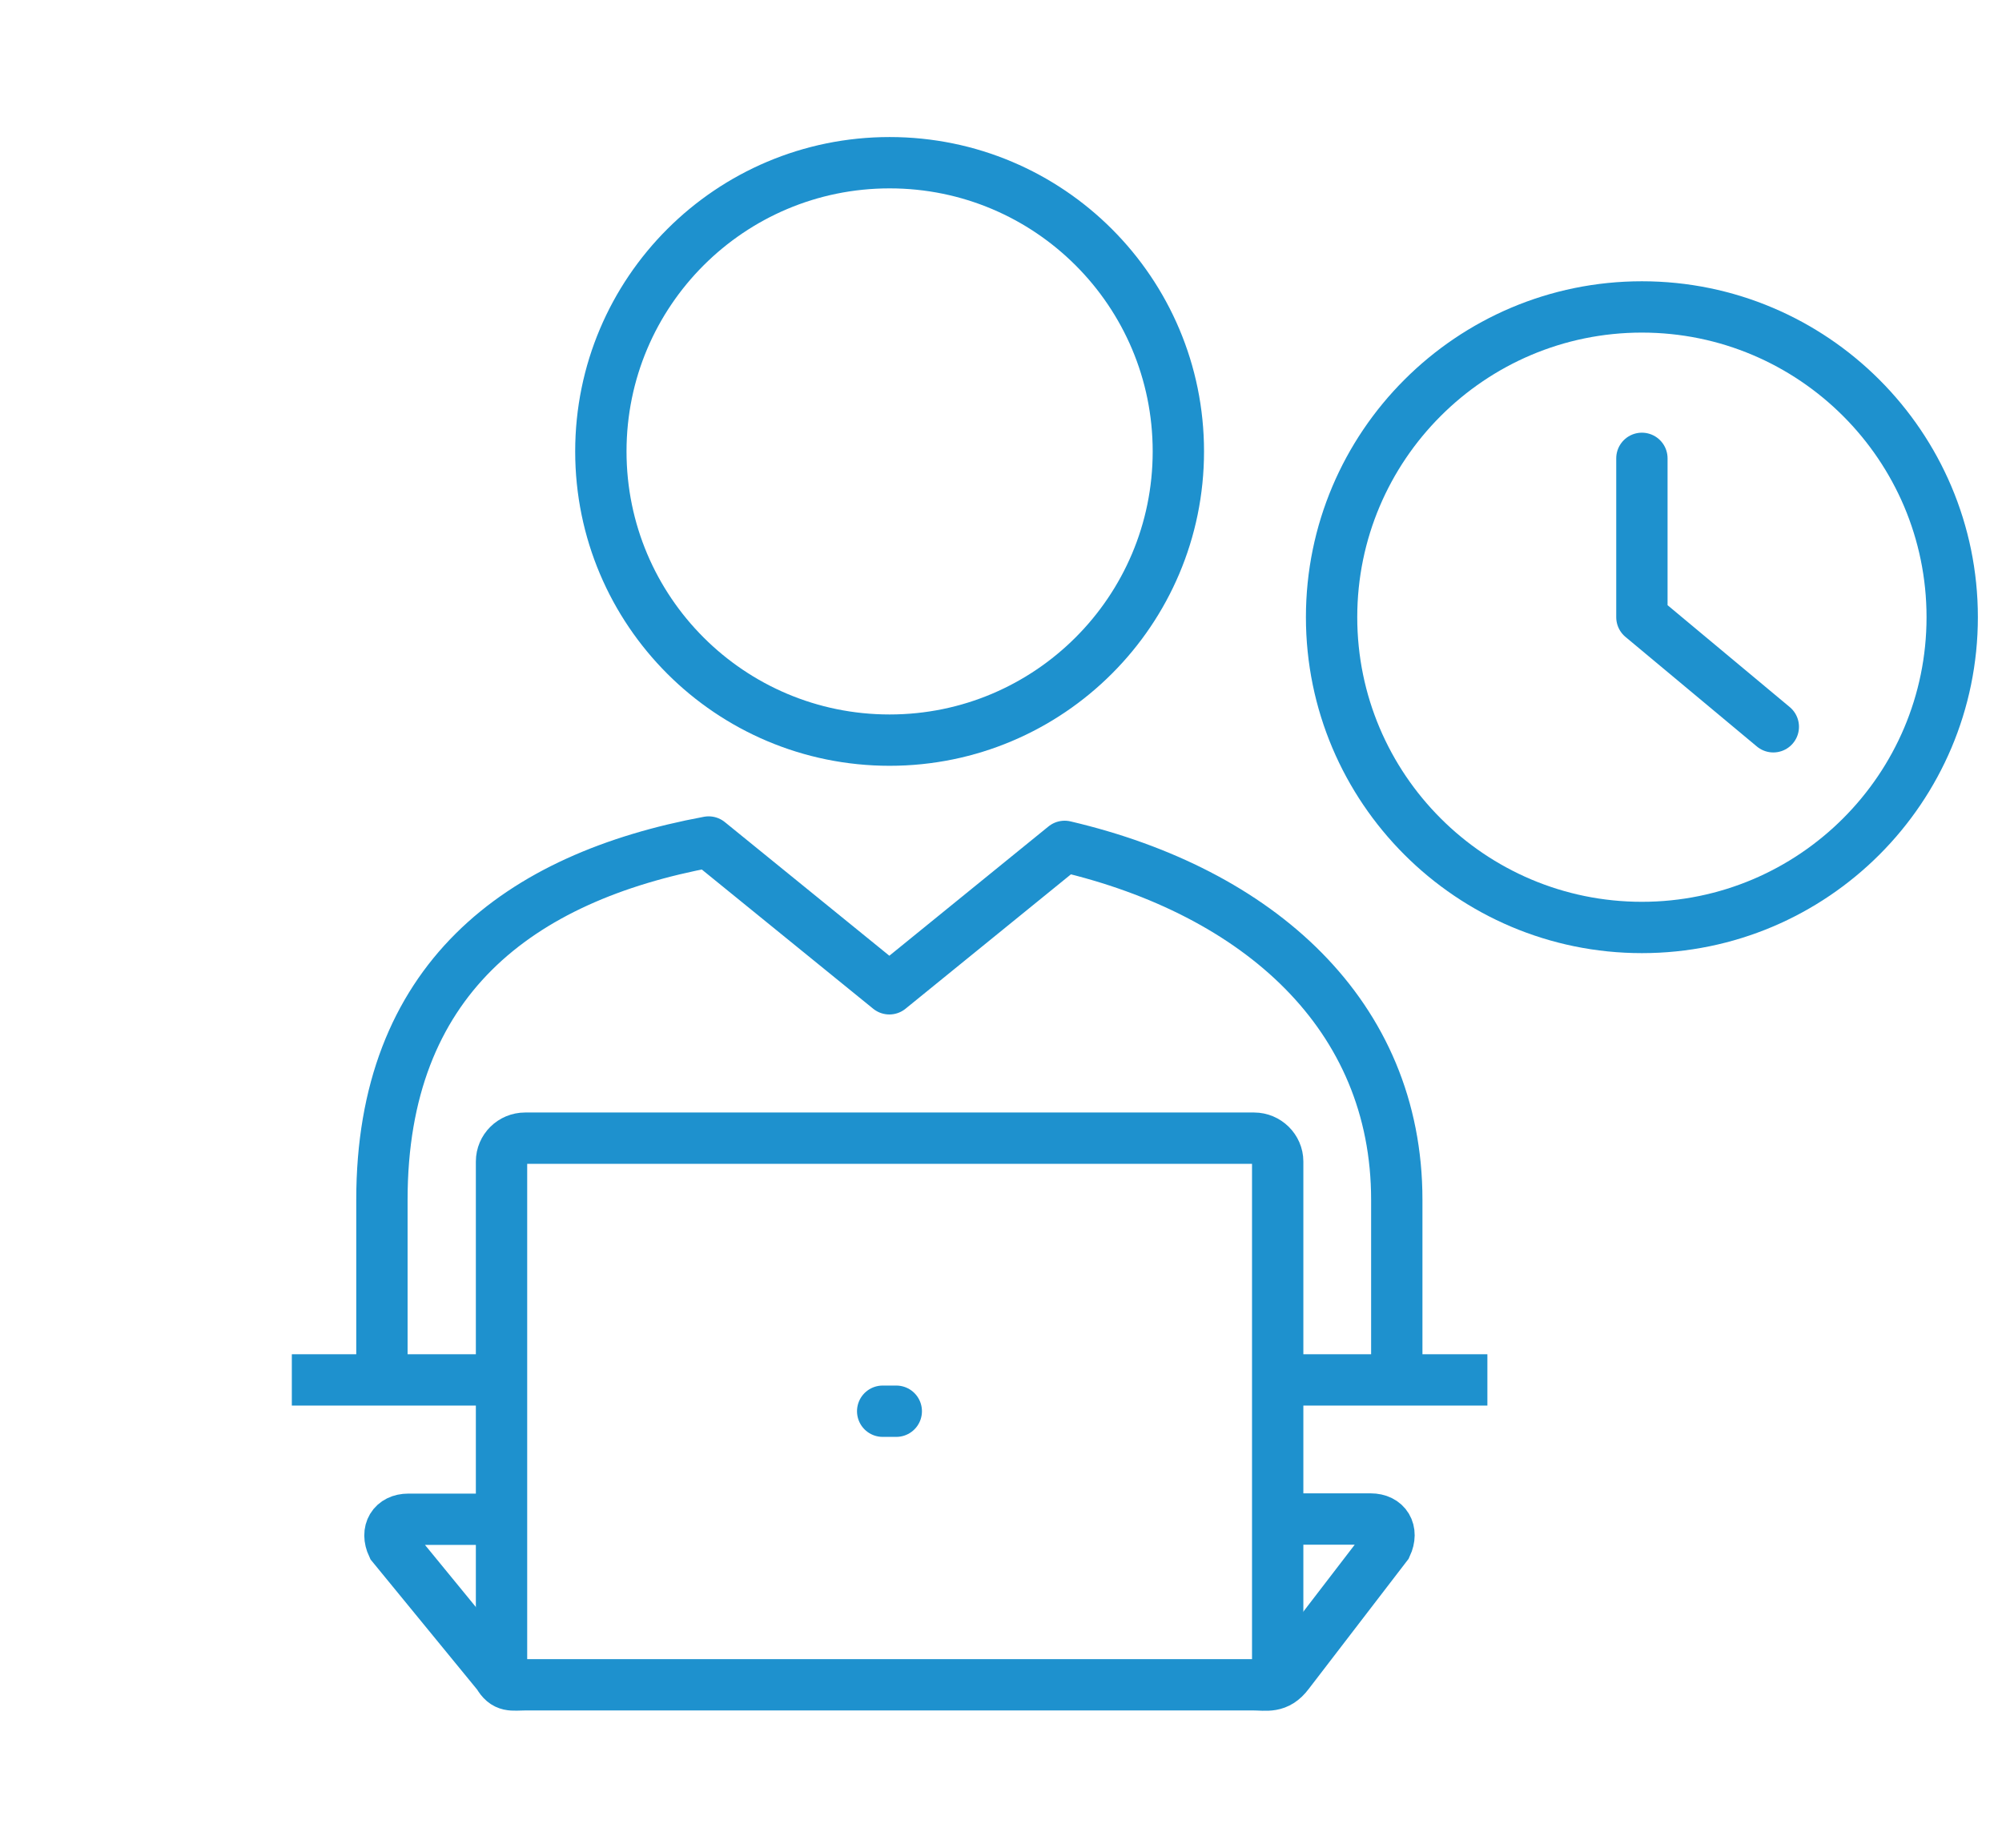 <?xml version="1.0" encoding="UTF-8"?>
<svg id="_レイヤー_2" data-name="レイヤー 2" xmlns="http://www.w3.org/2000/svg" viewBox="0 0 78 72">
  <defs>
    <style>
      .cls-1 {
        stroke-width: 0px;
      }

      .cls-1, .cls-2, .cls-3, .cls-4, .cls-5 {
        fill: none;
      }

      .cls-2, .cls-3 {
        stroke-linecap: round;
      }

      .cls-2, .cls-3, .cls-4, .cls-5 {
        stroke: #1e91ce;
        stroke-width: 2px;
      }

      .cls-2, .cls-5 {
        stroke-linejoin: round;
      }

      .cls-3, .cls-4 {
        stroke-miterlimit: 10;
      }
    </style>
  </defs>
  <g id="header">
    <g>
      <g>
        <path class="cls-4" d="m63.97,11.96c-6.67,0-12.09,5.42-12.09,12.09s5.42,12.09,12.09,12.09,12.09-5.42,12.09-12.09-5.42-12.09-12.09-12.09Z"/>
        <polyline class="cls-2" points="63.97 17.86 63.97 24.05 69.09 28.32"/>
        <path class="cls-5" d="m34.66,6.34c-6.21,0-11.25,5.03-11.25,11.25s5.04,11.25,11.25,11.25,11.25-5.04,11.25-11.25-5.03-11.25-11.25-11.25Z"/>
        <line class="cls-4" x1="11.37" y1="53.77" x2="19.54" y2="53.77"/>
        <line class="cls-4" x1="49.77" y1="53.77" x2="57.95" y2="53.77"/>
        <path class="cls-4" d="m49.77,59.19h3.63c.6,0,.88.47.62,1.03l-3.83,4.99c-.43.57-.84.44-1.34.44h-28.4c-.51,0-.76.1-1.04-.39l-4.12-5.03c-.26-.56.02-1.03.62-1.03h3.63"/>
        <path class="cls-5" d="m54.42,53.77v-7.02c0-7.21-5.39-12-12.94-13.77l-6.83,5.55-7.04-5.72c-7.43,1.38-12.73,5.38-12.73,13.94v7.02"/>
        <path class="cls-4" d="m19.54,65.43v-20.17c0-.5.41-.91.92-.91h28.4c.5,0,.92.41.92.91v20.3"/>
        <line class="cls-3" x1="34.39" y1="54.99" x2="34.92" y2="54.99"/>
      </g>
      <rect class="cls-1" width="78" height="72"/>
    </g>
  </g>
</svg>